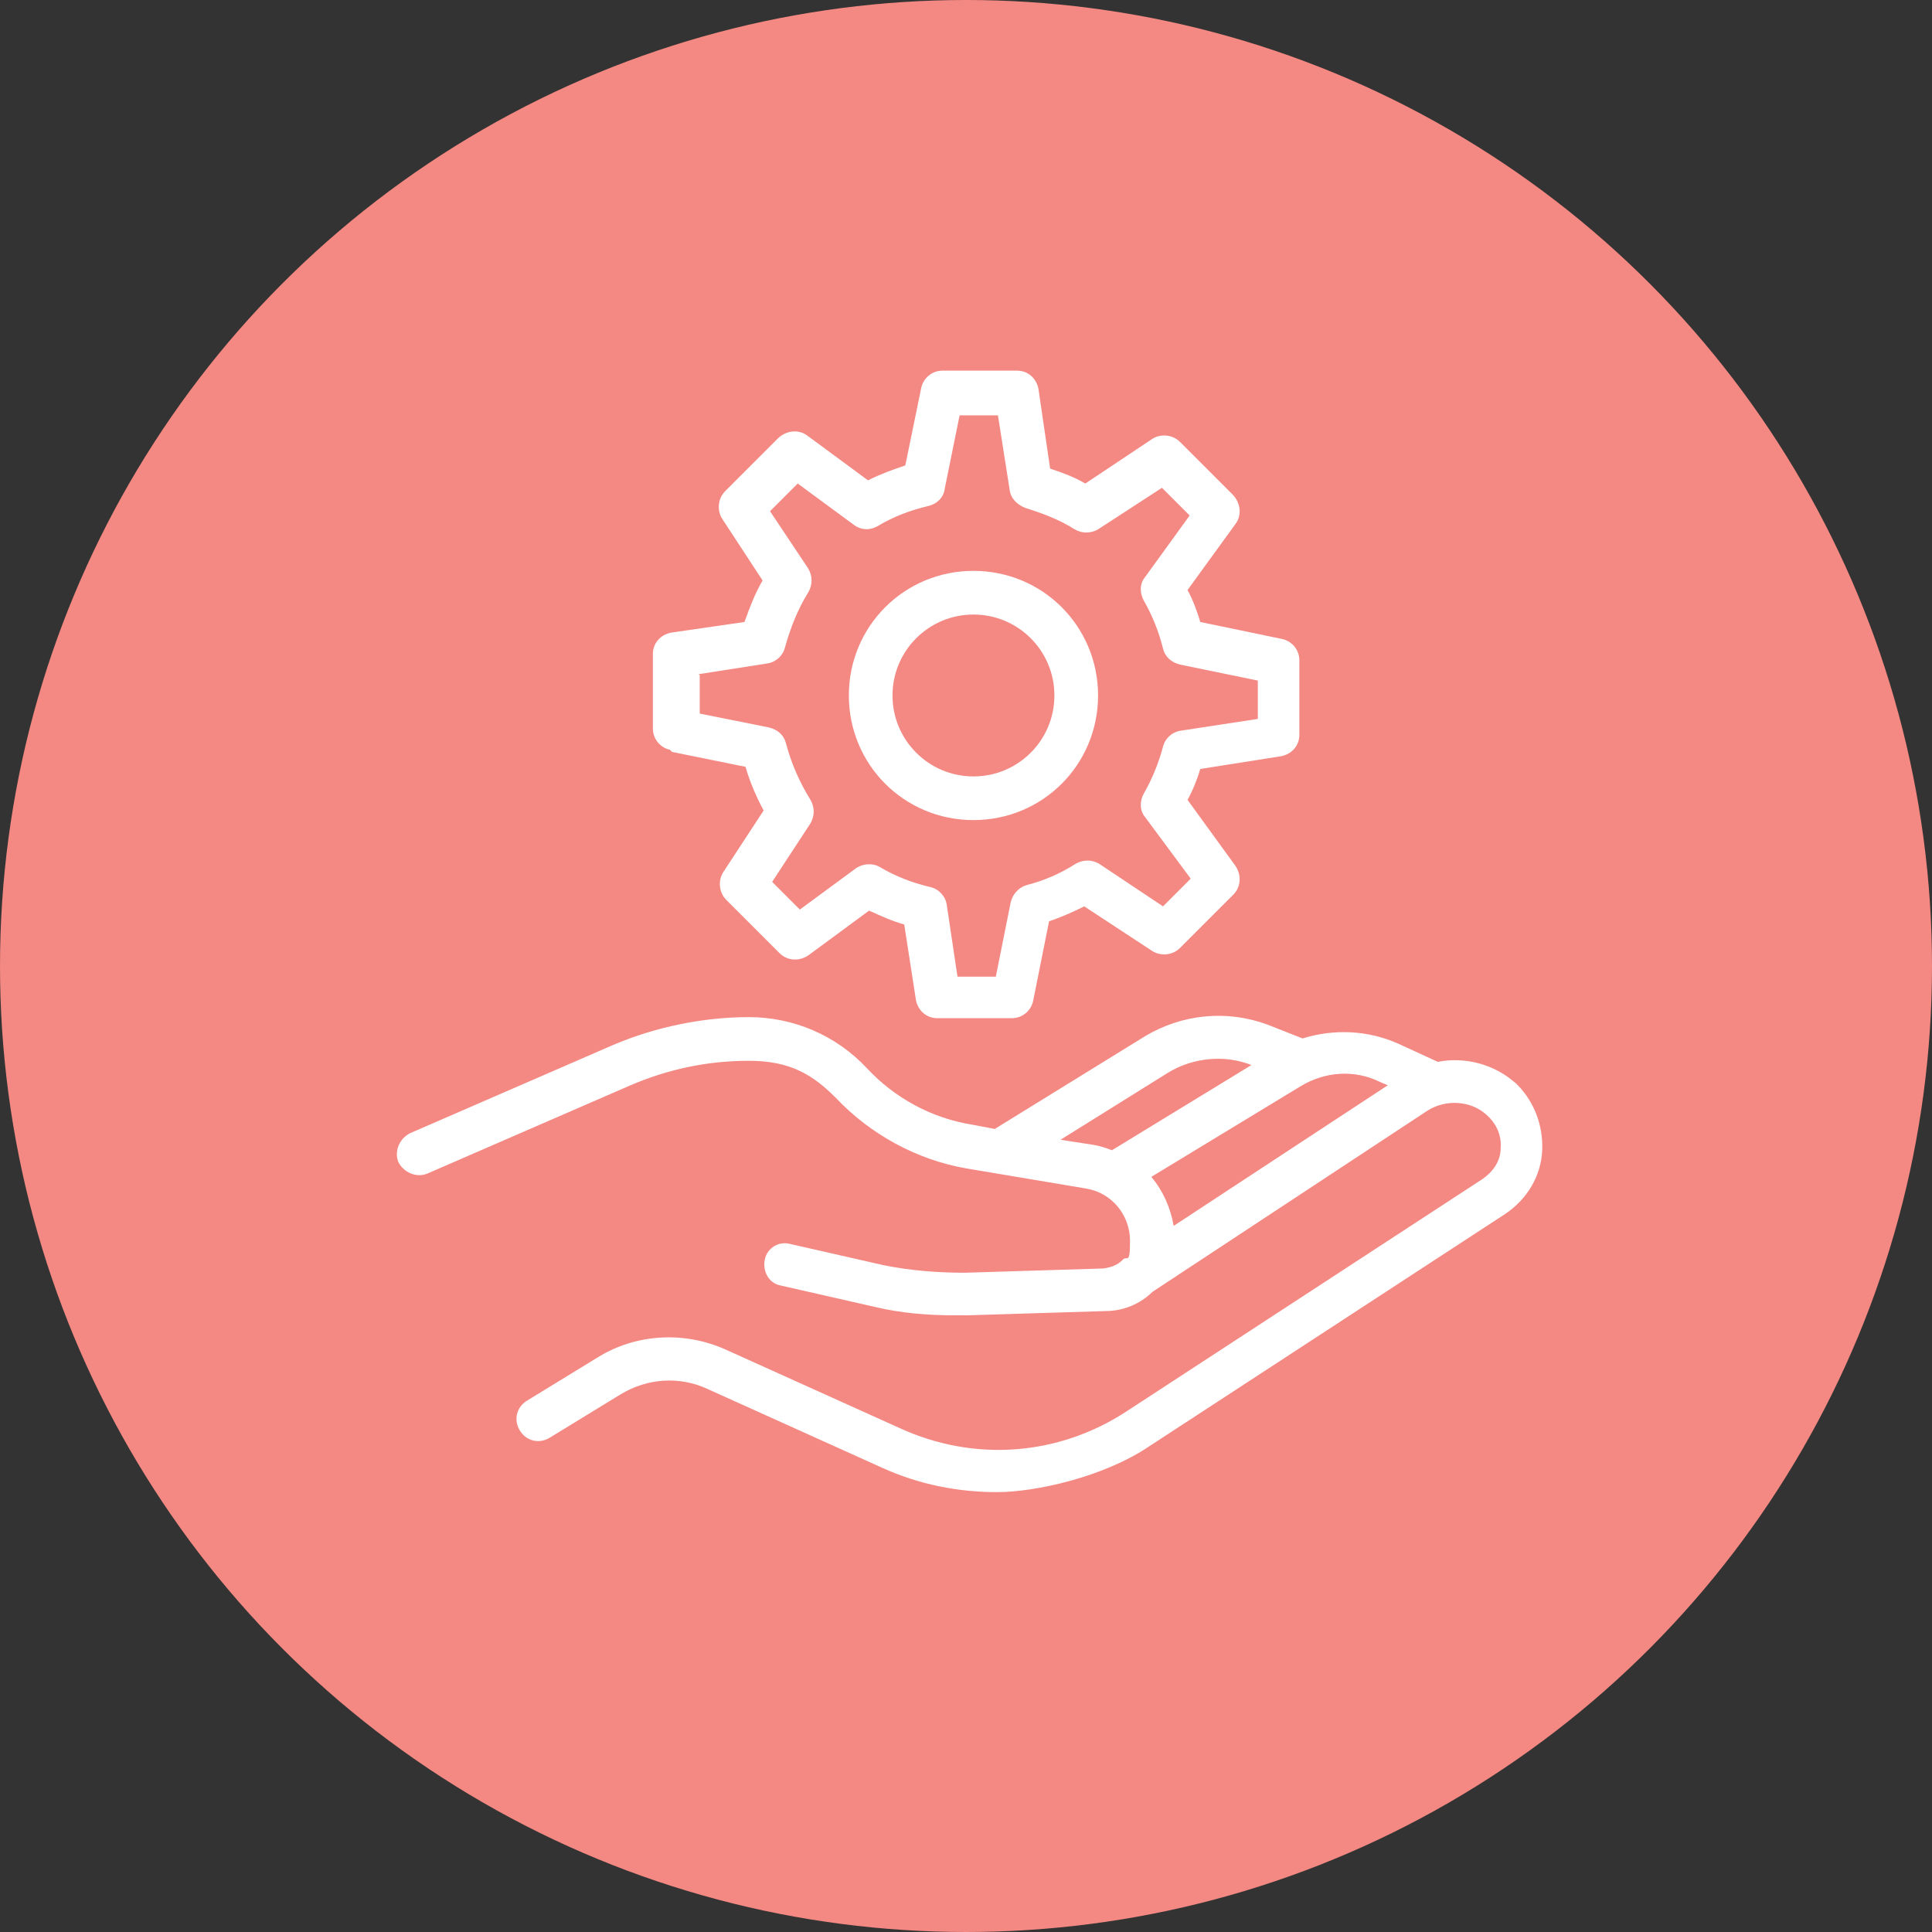<?xml version="1.0" encoding="UTF-8"?><svg id="Capa_2" xmlns="http://www.w3.org/2000/svg" viewBox="0 0 181.4 181.4"><rect x="0" y="0" width="181.4" height="181.4" fill="#333333" stroke="none"/><defs><style>.cls-1{fill:#f48882;}.cls-2{fill:#fff;}</style></defs><g id="Capa_1-2"><circle class="cls-1" cx="90.7" cy="90.7" r="90.7"/><path class="cls-2" d="m142.3,101.7c-2-1.8-4.8-2.5-7.3-2l-3.7-1.7c-2.9-1.3-6.1-1.4-9-.5l-3.3-1.3c-3.8-1.4-8-1-11.5,1.1l-14.1,8.7-2.1-.4c-3.8-.6-7.3-2.5-9.9-5.3-2.9-3.1-6.9-4.8-11.1-4.8s-8.7.9-12.7,2.6l-19.1,8.3c-1,.5-1.5,1.7-1.1,2.7.5,1,1.7,1.5,2.7,1.1l19.1-8.3c3.5-1.5,7.2-2.3,11.1-2.3s6,1.3,8.2,3.5c3.2,3.4,7.6,5.8,12.2,6.6l11.3,1.9c2.4.4,4.1,2.5,4.1,4.9s-.3,1.3-.7,1.8h0c-.5.5-1.1.7-1.8.8l-13,.4c-2.6,0-5.1-.2-7.6-.7l-8.8-2c-1.1-.3-2.2.4-2.4,1.5s.4,2.2,1.5,2.4l8.8,2c2.5.6,5,.8,7.6.8s.7,0,1.1,0l13-.4c1.7,0,3.3-.7,4.4-1.8l25.8-17c1.7-1.1,4.1-1,5.6.4.9.8,1.4,1.9,1.3,3.1,0,1.2-.7,2.2-1.7,2.9l-33.4,21.8c-6.4,4.2-14.3,4.8-21.3,1.6l-16.4-7.4c-3.8-1.7-8.3-1.5-11.9.7l-6.7,4.1c-1,.6-1.3,1.8-.7,2.8s1.8,1.3,2.8.7l6.7-4.1c2.5-1.5,5.5-1.7,8.1-.5l16.4,7.4c3.5,1.6,7.2,2.3,10.8,2.3s10-1.4,14.3-4.3l33.4-21.8c2.1-1.4,3.4-3.6,3.5-6s-.8-4.8-2.7-6.5l.2.2Zm-12.7-.1l.7.3-20.1,13.2c-.3-1.7-1-3.3-2.1-4.6l14-8.5c2.3-1.4,5.1-1.6,7.5-.4h0Zm-30,5.4l10.1-6.3c2.3-1.4,5.3-1.7,7.8-.7h0l-13.1,8c-.5-.2-1.1-.4-1.7-.5l-3.2-.5h.1Z"/><path class="cls-2" d="m91.4,77c6.5,0,11.7-5.2,11.7-11.7s-5.2-11.7-11.7-11.7-11.7,5.2-11.7,11.7,5.2,11.7,11.7,11.7Zm0-19.3c4.2,0,7.6,3.4,7.6,7.6s-3.4,7.6-7.6,7.6-7.6-3.4-7.6-7.6,3.4-7.6,7.6-7.6Z"/><path class="cls-2" d="m63.1,70.6l6.9,1.4c.4,1.4,1,2.8,1.7,4.1l-3.8,5.8c-.5.8-.4,1.9.3,2.6l5,5c.7.7,1.8.8,2.7.2l5.7-4.2c1.1.5,2.2,1,3.3,1.3l1.1,7.1c.2,1,1,1.7,2,1.7h7c1,0,1.8-.7,2-1.6l1.5-7.5c1.2-.4,2.3-.9,3.3-1.4l6.4,4.2c.8.5,1.9.4,2.6-.3l5-5c.7-.7.8-1.8.2-2.7l-4.5-6.2c.5-.9.9-1.9,1.2-2.9l7.6-1.2c1-.2,1.7-1,1.7-2v-7c0-1-.7-1.8-1.6-2l-7.7-1.6c-.3-1-.7-2.1-1.2-3l4.5-6.2c.6-.8.5-1.9-.2-2.7l-5-5c-.7-.7-1.8-.8-2.6-.3l-6.3,4.2c-1-.6-2.1-1-3.3-1.4l-1.1-7.5c-.2-1-1-1.7-2-1.7h-7c-1,0-1.8.7-2,1.6l-1.5,7.3c-1.2.4-2.3.8-3.5,1.4l-5.7-4.2c-.8-.6-1.9-.5-2.7.2l-5,5c-.7.7-.8,1.8-.3,2.6l3.8,5.8c-.7,1.2-1.2,2.5-1.7,3.9l-6.9,1c-1,.2-1.7,1-1.7,2v7c0,1,.7,1.8,1.6,2l.2.2Zm2.5-7.3l6.4-1c.8-.1,1.5-.7,1.7-1.5.5-1.8,1.2-3.6,2.2-5.2.4-.7.4-1.5,0-2.2l-3.6-5.4,2.6-2.6,5.3,3.9c.7.5,1.5.5,2.2.1,1.5-.9,3.1-1.5,4.8-1.9.8-.2,1.4-.8,1.5-1.6l1.4-6.9h3.6l1.1,7c.1.8.7,1.4,1.5,1.7,1.6.5,3.2,1.1,4.6,2,.7.4,1.5.4,2.2,0l6-3.9,2.6,2.6-4.2,5.8c-.5.6-.5,1.5-.1,2.2.8,1.4,1.4,2.9,1.8,4.5.2.8.8,1.3,1.6,1.5l7.3,1.5v3.6l-7.2,1.1c-.8.1-1.5.7-1.7,1.5-.4,1.5-1,3-1.8,4.4-.4.7-.4,1.6.1,2.2l4.3,5.8-2.6,2.6-6-4c-.7-.4-1.5-.4-2.2,0-1.4.9-3,1.6-4.6,2-.7.2-1.3.8-1.5,1.6l-1.4,7h-3.6l-1-6.7c-.1-.8-.7-1.5-1.5-1.7-1.7-.4-3.3-1-4.8-1.9-.7-.4-1.6-.3-2.2.1l-5.3,3.9-2.6-2.6,3.6-5.5c.4-.7.4-1.5,0-2.2-1-1.6-1.8-3.4-2.3-5.3-.2-.8-.8-1.3-1.6-1.5l-6.5-1.3v-3.6l-.1-.1Z"/></g></svg>